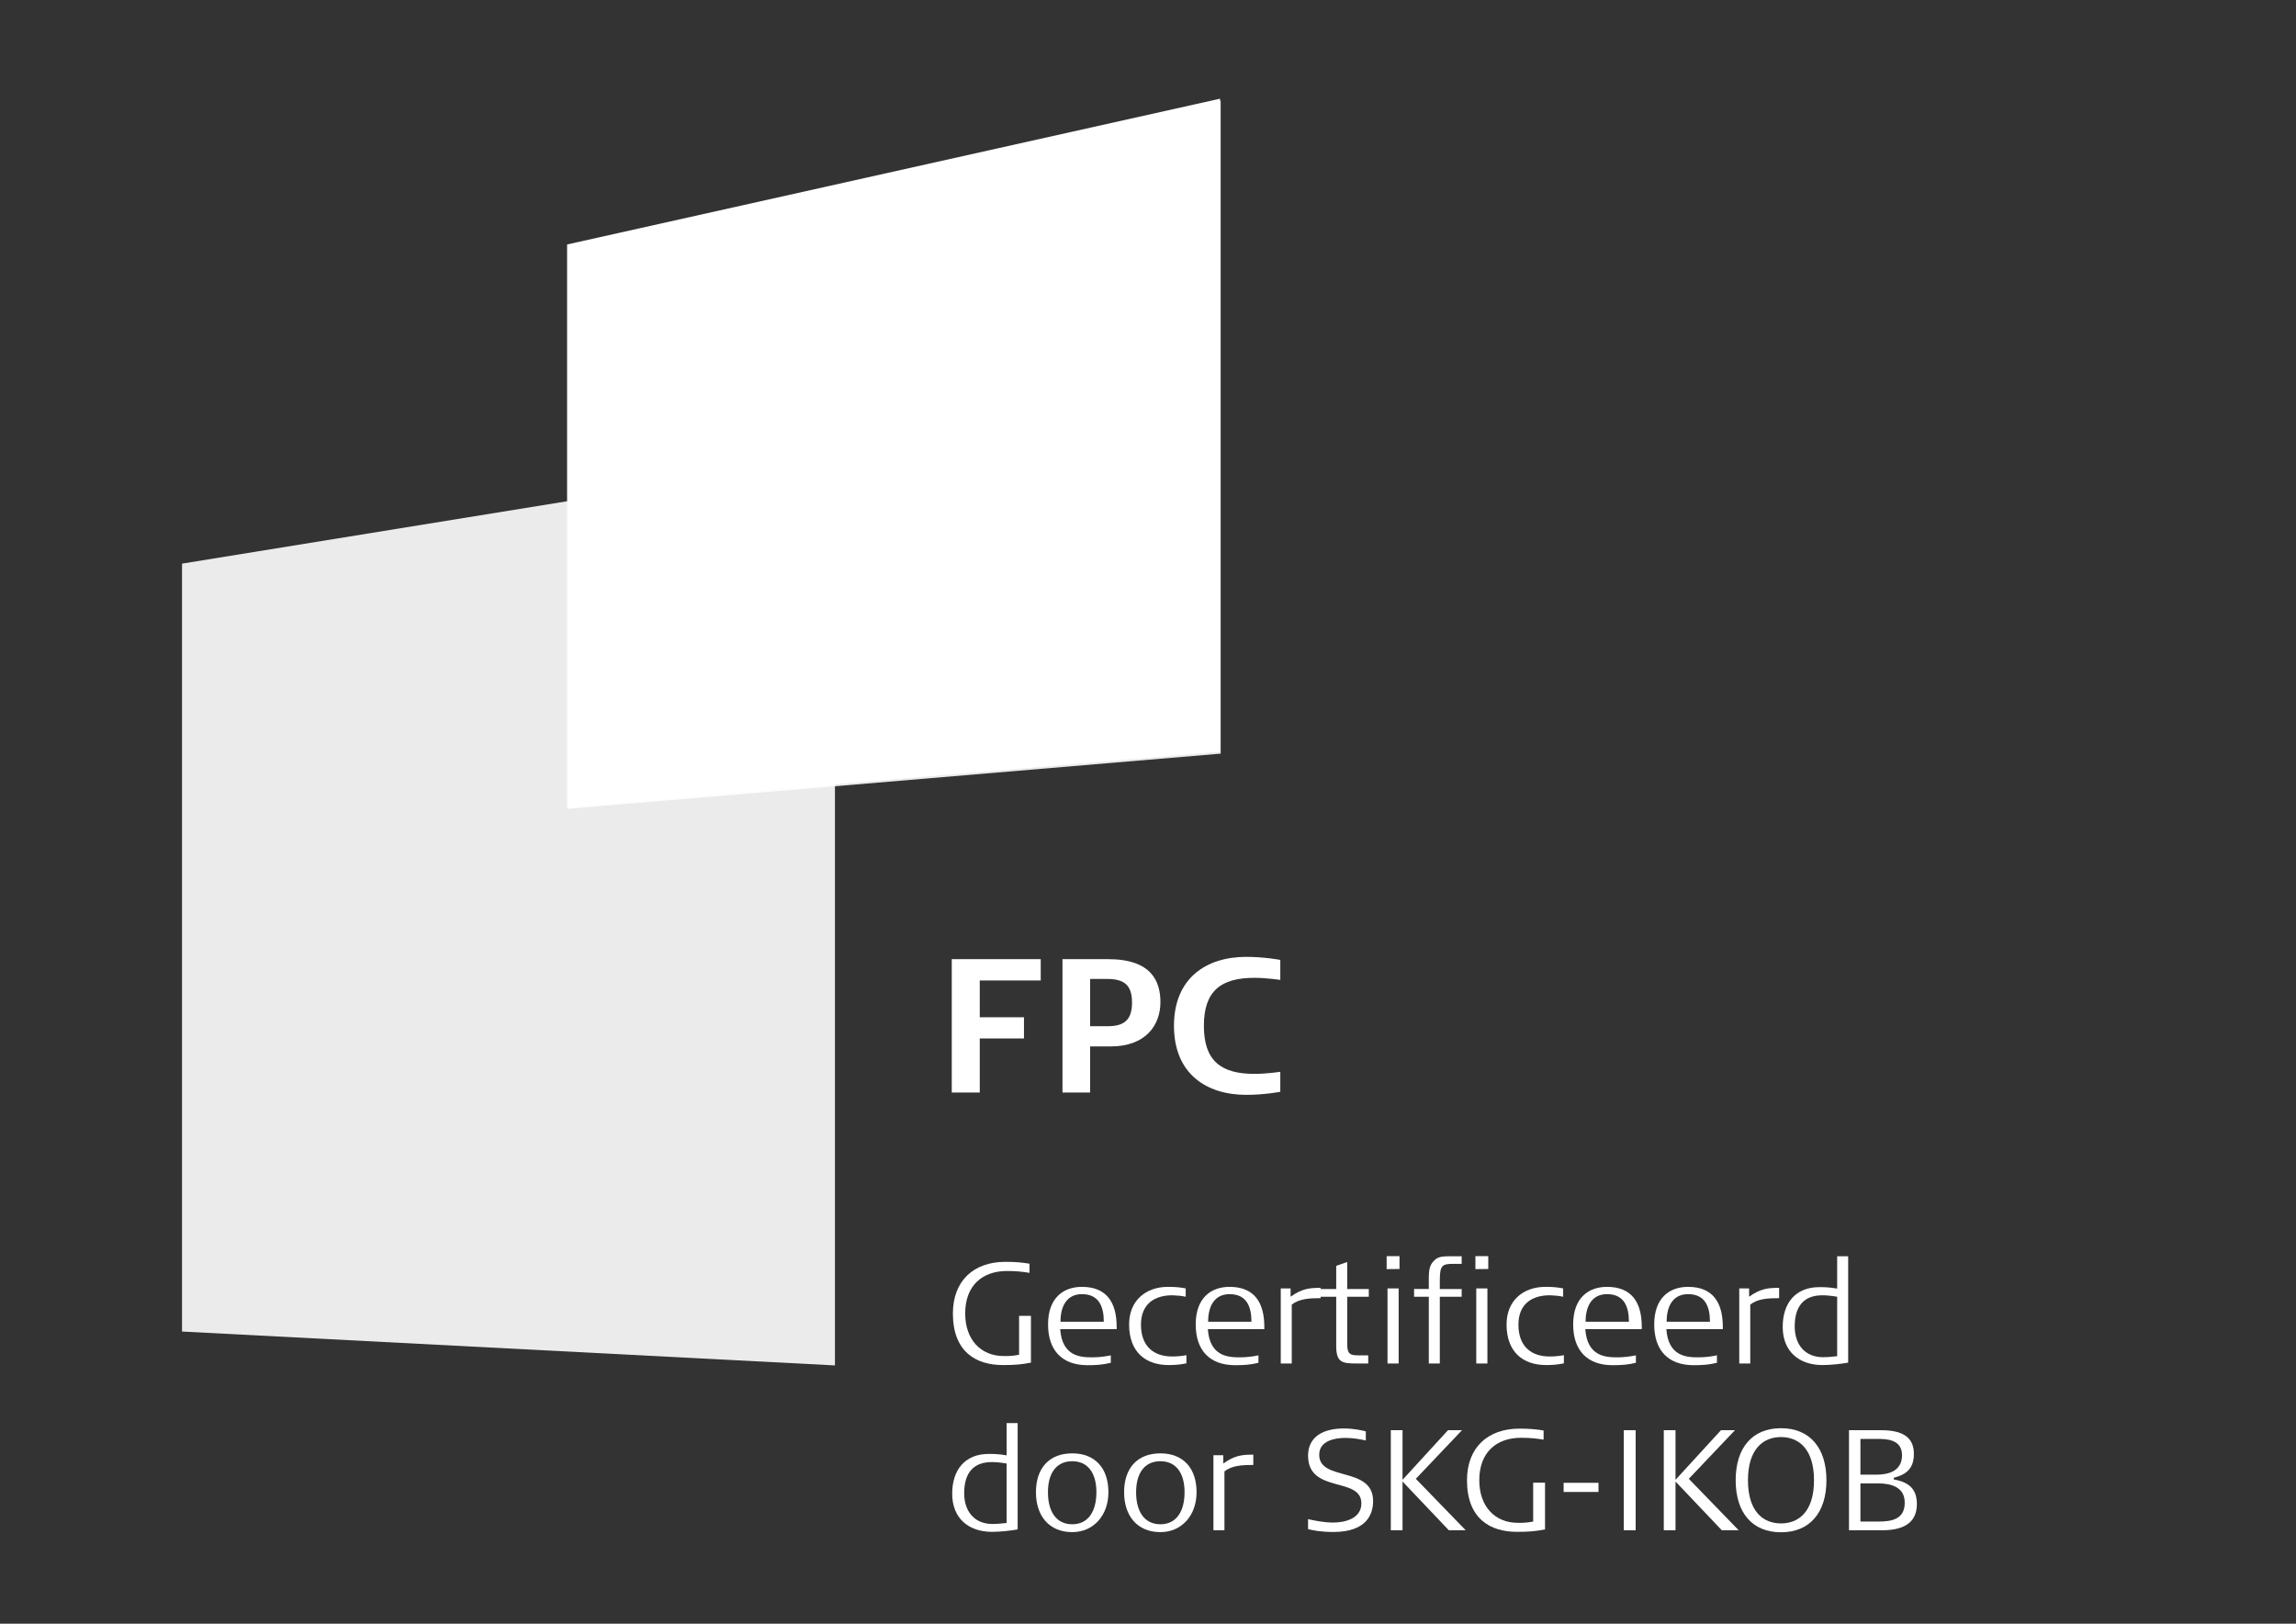 <?xml version="1.0" encoding="utf-8"?>
<!-- Generator: Adobe Illustrator 26.0.3, SVG Export Plug-In . SVG Version: 6.00 Build 0)  -->
<svg version="1.1" id="Laag_1" xmlns="http://www.w3.org/2000/svg" xmlns:xlink="http://www.w3.org/1999/xlink" x="0px" y="0px"
	 viewBox="0 0 481.89 340.733" style="enable-background:new 0 0 481.89 340.733;" xml:space="preserve">
<rect x="0" y="0" width="481.89" height="340.733" fill="#333333" stroke="none"/>
<style type="text/css">
	.st0{fill:#FFFFFF;}
	.st1{opacity:0.9;fill:#FFFFFF;enable-background:new    ;}
</style>
<g id="logo">
	<path class="st0" d="M119.022,51.302v118.025l137.039-11.576V20.712L119.022,51.302z"/>
	<g>
		<path class="st0" d="M205.635,205.754v7.719h9.279v4.439h-9.279v11.357h-5.879v-27.995
			h18.677v4.479H205.635z"/>
		<path class="st0" d="M233.114,219.592h-4.319v9.678h-5.799v-27.995h9.559
			c9.118,0,10.998,4.64,10.998,9.038
			C243.552,215.112,240.473,219.592,233.114,219.592z M232.394,205.433h-3.599v9.919
			h3.599c3.399,0,5.199-1.16,5.199-4.96
			C237.593,206.593,235.793,205.433,232.394,205.433z"/>
		<path class="st0" d="M252.675,215.272c0,7.318,3.56,10.078,10.598,10.078
			c2.6,0,5.439-0.44,5.439-0.44v4.199c0,0-3.279,0.641-7.159,0.641
			c-8.358,0-15.157-4.439-15.157-14.478c0-10.039,6.799-14.478,15.157-14.478
			c3.88,0,7.159,0.64,7.159,0.64v4.199c0,0-2.84-0.44-5.439-0.44
			C256.234,205.193,252.675,207.953,252.675,215.272z"/>
	</g>
	<polygon class="st1" points="38.204,279.42 38.204,118.277 175.241,96.077 175.241,286.528 	"/>
	<path class="st1" d="M119.159,51.703v118.025l137.039-11.576V21.114L119.159,51.703z"/>
</g>
<g id="payoff">
	<g>
		<path class="st0" d="M210.496,286.454c-5.64,0-10.5-2.76-10.5-10.83
			c0-6.81,4.32-10.829,11.01-10.829c2.04,0,3.45,0.12,5.07,0.39v1.92
			c-1.44-0.24-2.82-0.39-4.74-0.39c-5.07,0-8.759,2.97-8.759,8.909
			c0,5.52,3.3,8.939,8.1,8.939c0.63,0,1.8,0.03,3.21-0.27v-8.16h2.49
			v9.81C214.426,286.334,212.926,286.454,210.496,286.454z"/>
		<path class="st0" d="M222.519,278.924c0.39,5.73,4.29,5.91,6.69,5.91
			c1.44,0,2.79-0.18,3.93-0.42v1.56c-1.59,0.42-3.18,0.51-4.89,0.51
			c-5.37,0-8.28-3.149-8.28-8.549c0-5.61,3.24-7.891,7.11-7.891
			c5.16,0,7.29,3.24,7.29,8.4v0.479H222.519z M227.079,271.574
			c-3.03,0-4.5,2.31-4.5,5.79h9.09C231.669,274.184,230.649,271.574,227.079,271.574z"
			/>
		<path class="st0" d="M245.289,286.454c-4.95,0-8.31-2.82-8.31-8.52
			c0-5.07,3.57-7.891,8.129-7.891c1.591,0,2.551,0.091,3.75,0.33v1.74
			c-0.87-0.18-1.739-0.27-2.729-0.3c-3.69-0.03-6.66,1.71-6.66,6.18
			c0,4.439,2.61,6.72,6.69,6.66c0.869,0,1.859-0.091,2.85-0.271v1.71
			C247.778,286.363,246.549,286.454,245.289,286.454z"/>
		<path class="st0" d="M253.509,278.924c0.39,5.73,4.29,5.91,6.689,5.91
			c1.44,0,2.79-0.18,3.93-0.42v1.56c-1.59,0.42-3.18,0.51-4.89,0.51
			c-5.37,0-8.279-3.149-8.279-8.549c0-5.61,3.239-7.891,7.109-7.891
			c5.16,0,7.29,3.24,7.29,8.4v0.479H253.509z M258.068,271.574
			c-3.03,0-4.5,2.31-4.5,5.79h9.09C262.658,274.184,261.639,271.574,258.068,271.574z"
			/>
		<path class="st0" d="M271.118,273.764v12.359h-2.31v-15.75h2.069v1.74
			c2.431-1.74,4.021-1.859,6.3-1.859v2.159
			C274.718,272.414,272.648,272.564,271.118,273.764z"/>
		<path class="st0" d="M282.757,272.114v10.02c0,2.1,0.75,2.28,2.37,2.28h2.04v1.71
			h-2.311c-3.12,0-4.409-0.15-4.409-3.69v-10.319h-3.301v-1.62h3.301v-4.859
			c0.3-0.09,1.59-0.54,2.31-0.811v5.67h4.529v1.62H282.757z"/>
		<path class="st0" d="M291.032,266.324v-2.729h2.7v2.7L291.032,266.324z M291.213,286.124
			v-15.75h2.34v15.75H291.213z"/>
		<path class="st0" d="M302.191,272.114v14.01h-2.31v-14.01h-3.09v-1.62h3.09v-2.04
			c0-2.34,0.24-3.149,1.35-4.14c0.75-0.66,1.86-0.689,3.03-0.689h2.52
			v1.59h-1.619c-2.521,0-2.971,0.27-2.971,3.6v1.68h4.59v1.62H302.191z"/>
		<path class="st0" d="M309.661,266.324v-2.729h2.7v2.7L309.661,266.324z M309.842,286.124
			v-15.75h2.34v15.75H309.842z"/>
		<path class="st0" d="M324.511,286.454c-4.95,0-8.31-2.82-8.31-8.52
			c0-5.07,3.569-7.891,8.129-7.891c1.591,0,2.551,0.091,3.75,0.33v1.74
			c-0.87-0.18-1.739-0.27-2.729-0.3c-3.69-0.03-6.66,1.71-6.66,6.18
			c0,4.439,2.61,6.72,6.69,6.66c0.869,0,1.859-0.091,2.85-0.271v1.71
			C327,286.363,325.77,286.454,324.511,286.454z"/>
		<path class="st0" d="M332.73,278.924c0.39,5.73,4.29,5.91,6.689,5.91
			c1.44,0,2.79-0.18,3.93-0.42v1.56c-1.59,0.42-3.18,0.51-4.89,0.51
			c-5.37,0-8.279-3.149-8.279-8.549c0-5.61,3.239-7.891,7.109-7.891
			c5.16,0,7.29,3.24,7.29,8.4v0.479H332.73z M337.29,271.574
			c-3.03,0-4.5,2.31-4.5,5.79h9.09C341.88,274.184,340.86,271.574,337.29,271.574z"
			/>
		<path class="st0" d="M349.74,278.924c0.39,5.73,4.29,5.91,6.689,5.91
			c1.44,0,2.79-0.18,3.93-0.42v1.56c-1.59,0.42-3.18,0.51-4.89,0.51
			c-5.37,0-8.279-3.149-8.279-8.549c0-5.61,3.239-7.891,7.109-7.891
			c5.16,0,7.29,3.24,7.29,8.4v0.479H349.74z M354.3,271.574
			c-3.03,0-4.5,2.31-4.5,5.79h9.09C358.89,274.184,357.87,271.574,354.3,271.574z"
			/>
		<path class="st0" d="M367.349,273.764v12.359h-2.31v-15.75h2.069v1.74
			c2.431-1.74,4.021-1.859,6.3-1.859v2.159
			C370.949,272.414,368.88,272.564,367.349,273.764z"/>
		<path class="st0" d="M382.498,286.454c-4.8,0-8.34-2.76-8.34-8.01
			c0-5.04,2.73-8.34,7.649-8.34c0.69,0,1.86-0.03,3.78,0.3v-6.779h2.31
			v22.318C386.607,286.183,384.298,286.454,382.498,286.454z M385.588,272.114
			c-1.47-0.24-2.37-0.3-3.12-0.3c-3.75,0-5.789,2.16-5.789,6.54
			c0,3.779,2.13,6.449,5.939,6.449c0.63,0,1.47-0.03,2.97-0.21V272.114z"/>
		<path class="st0" d="M208.186,321.454c-4.8,0-8.339-2.76-8.339-8.01
			c0-5.04,2.73-8.34,7.649-8.34c0.69,0,1.86-0.03,3.78,0.3v-6.779h2.31
			v22.318C212.296,321.183,209.986,321.454,208.186,321.454z M211.276,307.114
			c-1.47-0.24-2.37-0.3-3.12-0.3c-3.75,0-5.79,2.16-5.79,6.54
			c0,3.779,2.13,6.449,5.939,6.449c0.63,0,1.47-0.03,2.97-0.21V307.114z"/>
		<path class="st0" d="M225.046,321.513c-4.86,0-7.62-3.42-7.62-8.369
			c0-5.07,2.79-8.16,7.62-8.16c4.77,0,7.59,3.09,7.59,8.16
			C232.636,318.063,229.456,321.513,225.046,321.513z M225.046,306.634
			c-3.36,0-5.1,2.55-5.1,6.51c0,3.959,1.68,6.72,5.1,6.72
			c3.39,0,5.07-2.761,5.07-6.72C230.116,309.214,228.406,306.634,225.046,306.634z"
			/>
		<path class="st0" d="M243.549,321.513c-4.859,0-7.619-3.42-7.619-8.369
			c0-5.07,2.79-8.16,7.619-8.16c4.771,0,7.59,3.09,7.59,8.16
			C251.139,318.063,247.959,321.513,243.549,321.513z M243.549,306.634
			c-3.359,0-5.099,2.55-5.099,6.51c0,3.959,1.68,6.72,5.099,6.72
			c3.39,0,5.07-2.761,5.07-6.72C248.619,309.214,246.909,306.634,243.549,306.634z"
			/>
		<path class="st0" d="M256.989,308.764v12.359h-2.311v-15.75h2.07v1.74
			c2.43-1.74,4.02-1.859,6.3-1.859v2.159
			C260.589,307.414,258.518,307.564,256.989,308.764z"/>
		<path class="st0" d="M279.848,321.483c-2.609,0-4.409-0.359-5.31-0.6v-2.1
			c1.26,0.3,3.36,0.72,5.25,0.72c2.64,0,5.939-0.9,5.939-4.02
			c0-5.7-11.189-1.98-11.189-10.02c0-3.9,3.09-5.7,7.47-5.7
			c2.07,0,3.69,0.36,4.65,0.6v1.92c-1.44-0.33-2.88-0.54-4.32-0.54
			c-2.07,0-5.46,0.54-5.46,3.54c0,5.67,11.31,2.311,11.31,9.72
			C288.187,317.553,287.017,321.483,279.848,321.483z"/>
		<path class="st0" d="M304.087,321.124l-9.719-10.229v10.229h-2.46v-20.999h2.46v10.409
			l9.539-10.409h2.94l-9.69,10.199l10.47,10.8H304.087z"/>
		<path class="st0" d="M318.395,321.454c-5.64,0-10.499-2.76-10.499-10.83
			c0-6.81,4.319-10.829,11.01-10.829c2.039,0,3.449,0.12,5.069,0.39v1.92
			c-1.439-0.24-2.82-0.39-4.74-0.39c-5.069,0-8.759,2.97-8.759,8.909
			c0,5.52,3.3,8.939,8.1,8.939c0.63,0,1.8,0.03,3.21-0.27v-8.16h2.489
			v9.81C322.325,321.334,320.826,321.454,318.395,321.454z"/>
		<path class="st0" d="M328.177,313.084v-1.92h7.319v1.92H328.177z"/>
		<path class="st0" d="M340.807,321.124v-20.999h2.489v20.999H340.807z"/>
		<path class="st0" d="M361.379,321.124l-9.719-10.229v10.229h-2.46v-20.999h2.46v10.409
			l9.539-10.409h2.94l-9.69,10.199l10.47,10.8H361.379z"/>
		<path class="st0" d="M373.797,321.544c-6,0-9.51-4.08-9.51-10.92
			s3.51-10.919,9.51-10.919s9.54,4.079,9.54,10.919
			S379.797,321.544,373.797,321.544z M373.797,301.564
			c-3.689,0-6.93,2.46-6.93,9.06c0,6.63,3.24,9.06,6.93,9.06
			c3.69,0,6.93-2.43,6.93-9.06C380.726,304.024,377.487,301.564,373.797,301.564z
			"/>
		<path class="st0" d="M395,321.124h-6.93v-20.999h6.78
			c5.279,0,6.839,2.1,6.839,4.979c0,3.33-1.89,4.38-4.229,5.01v0.33
			c2.43,0.479,4.86,1.41,4.86,5.159
			C402.32,318.904,400.4,321.124,395,321.124z M393.95,301.954h-3.479v7.5h3.39
			c2.34,0,5.34-0.66,5.34-4.08S395.78,301.954,393.95,301.954z M394.1,311.284
			h-3.63v8.01h3.81c2.88,0,5.489-0.54,5.489-3.96
			C399.769,312.004,396.86,311.284,394.1,311.284z"/>
	</g>
</g>
</svg>

